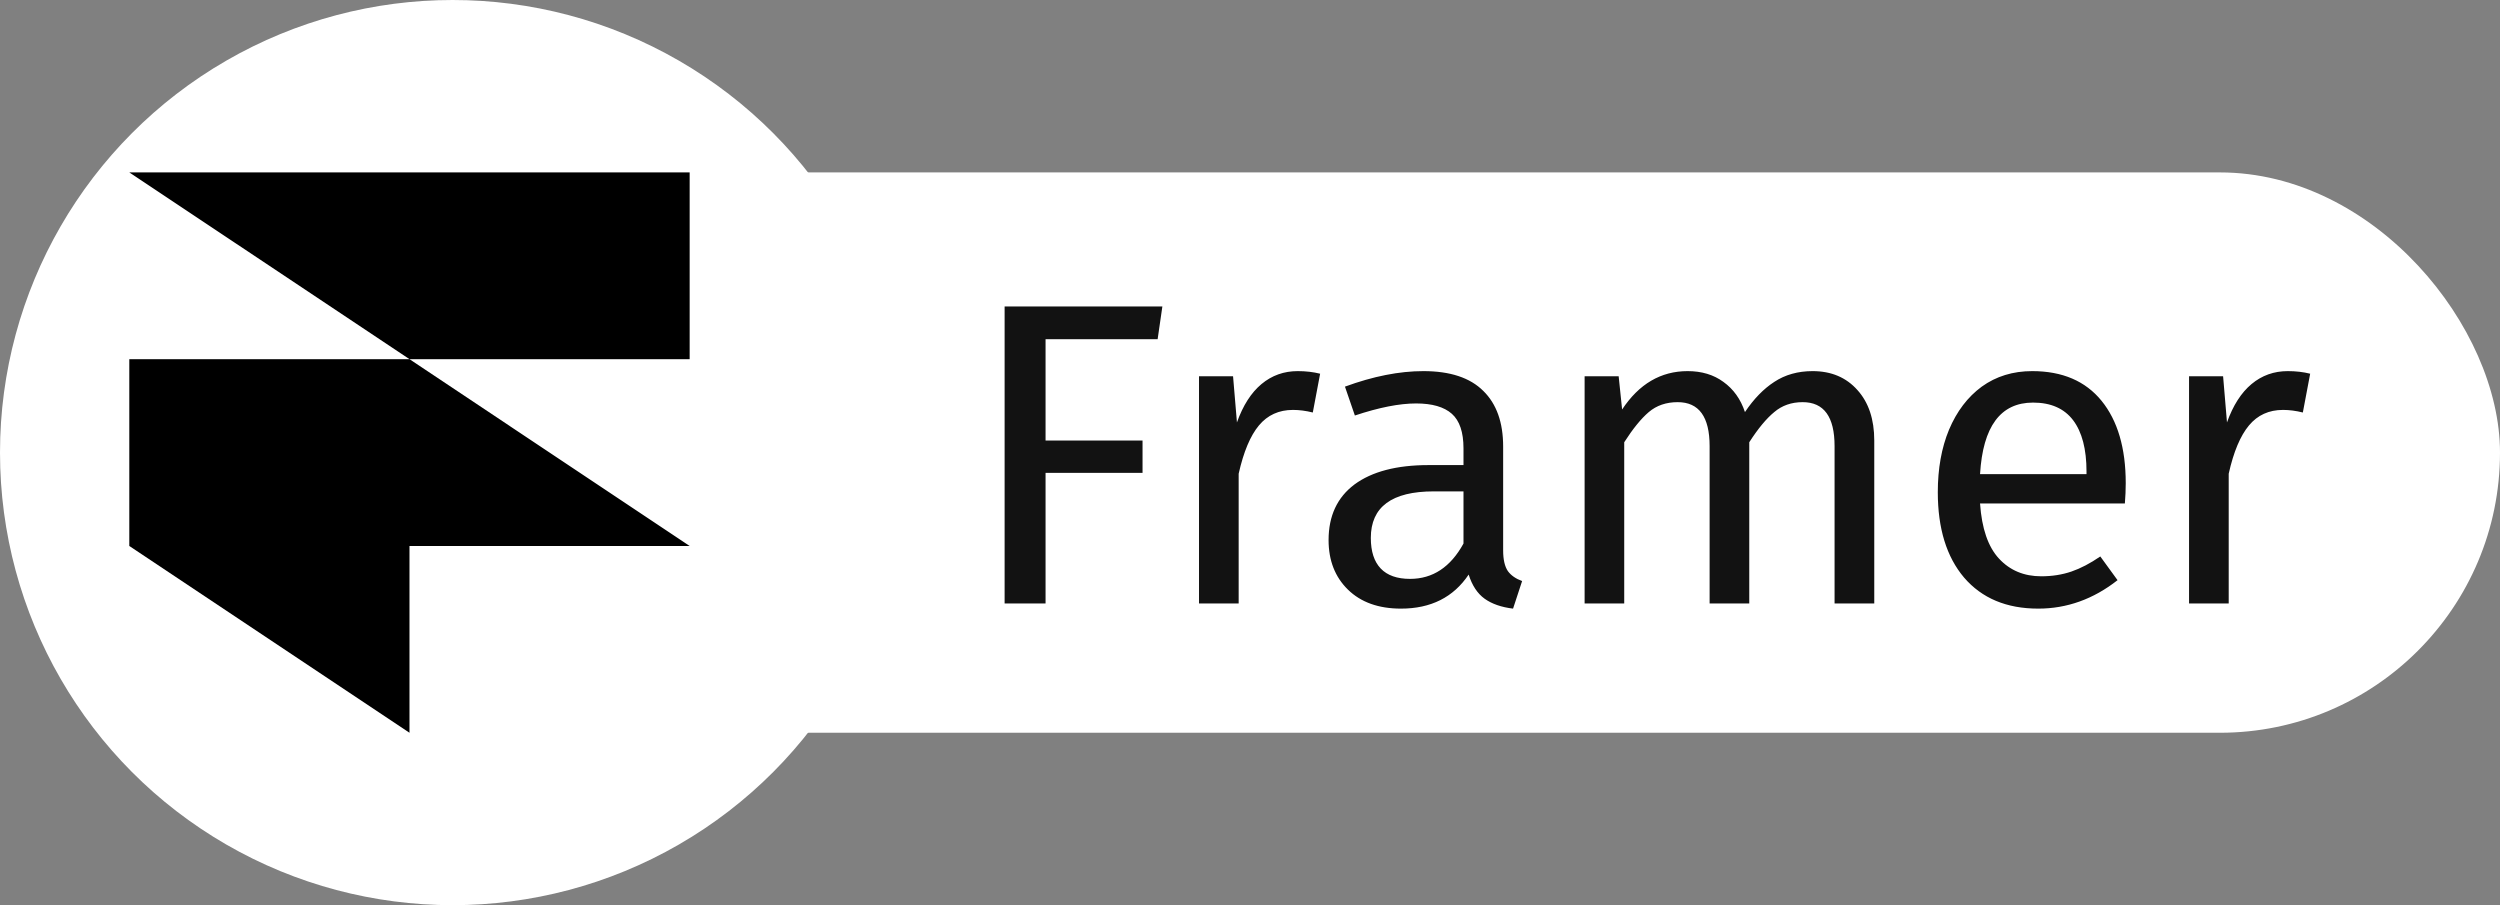 <svg xmlns="http://www.w3.org/2000/svg" width="58" height="21" viewBox="0 0 58 21" fill="none"><rect x="0" y="0" width="58" height="21" fill="#808080" stroke="none"/><rect x="5" y="4" width="53" height="13" rx="6.5" fill="white"></rect><path d="M23.307 14V7.11H26.967L26.857 7.87H24.257V10.22H26.507V10.97H24.257V14H23.307ZM30.107 8.61C30.294 8.61 30.467 8.63 30.627 8.67L30.457 9.57C30.297 9.53 30.144 9.51 29.997 9.51C29.671 9.51 29.407 9.63 29.207 9.87C29.007 10.11 28.851 10.483 28.737 10.99V14H27.817V8.73H28.607L28.697 9.8C28.837 9.407 29.027 9.11 29.267 8.91C29.507 8.71 29.787 8.61 30.107 8.61ZM34.873 12.77C34.873 12.983 34.91 13.143 34.983 13.25C35.056 13.35 35.166 13.427 35.313 13.48L35.103 14.12C34.83 14.087 34.61 14.01 34.443 13.89C34.276 13.77 34.153 13.583 34.073 13.33C33.72 13.857 33.196 14.12 32.503 14.12C31.983 14.12 31.573 13.973 31.273 13.68C30.973 13.387 30.823 13.003 30.823 12.53C30.823 11.97 31.023 11.54 31.423 11.24C31.83 10.94 32.403 10.79 33.143 10.79H33.953V10.4C33.953 10.027 33.863 9.76 33.683 9.6C33.503 9.44 33.226 9.36 32.853 9.36C32.466 9.36 31.993 9.453 31.433 9.64L31.203 8.97C31.856 8.73 32.463 8.61 33.023 8.61C33.643 8.61 34.106 8.763 34.413 9.07C34.72 9.37 34.873 9.8 34.873 10.36V12.77ZM32.713 13.43C33.24 13.43 33.653 13.157 33.953 12.61V11.4H33.263C32.29 11.4 31.803 11.76 31.803 12.48C31.803 12.793 31.88 13.03 32.033 13.19C32.186 13.35 32.413 13.43 32.713 13.43ZM42.053 8.61C42.486 8.61 42.833 8.757 43.093 9.05C43.352 9.337 43.483 9.727 43.483 10.22V14H42.562V10.35C42.562 9.67 42.316 9.33 41.822 9.33C41.562 9.33 41.343 9.407 41.163 9.56C40.983 9.707 40.789 9.94 40.583 10.26V14H39.663V10.35C39.663 9.67 39.416 9.33 38.922 9.33C38.656 9.33 38.432 9.407 38.252 9.56C38.072 9.713 37.883 9.947 37.682 10.26V14H36.763V8.73H37.553L37.633 9.5C38.026 8.907 38.532 8.61 39.153 8.61C39.479 8.61 39.756 8.693 39.983 8.86C40.216 9.027 40.383 9.26 40.483 9.56C40.689 9.253 40.916 9.02 41.163 8.86C41.416 8.693 41.712 8.61 42.053 8.61ZM49.317 11.21C49.317 11.363 49.31 11.52 49.297 11.68H45.937C45.977 12.26 46.123 12.687 46.377 12.96C46.63 13.233 46.957 13.37 47.357 13.37C47.61 13.37 47.843 13.333 48.057 13.26C48.27 13.187 48.493 13.07 48.727 12.91L49.127 13.46C48.567 13.9 47.953 14.12 47.287 14.12C46.553 14.12 45.98 13.88 45.567 13.4C45.16 12.92 44.957 12.26 44.957 11.42C44.957 10.873 45.043 10.39 45.217 9.97C45.397 9.543 45.65 9.21 45.977 8.97C46.31 8.73 46.7 8.61 47.147 8.61C47.847 8.61 48.383 8.84 48.757 9.3C49.13 9.76 49.317 10.397 49.317 11.21ZM48.407 10.94C48.407 10.42 48.303 10.023 48.097 9.75C47.89 9.477 47.58 9.34 47.167 9.34C46.413 9.34 46.003 9.893 45.937 11H48.407V10.94ZM53.076 8.61C53.263 8.61 53.436 8.63 53.596 8.67L53.426 9.57C53.266 9.53 53.113 9.51 52.966 9.51C52.639 9.51 52.376 9.63 52.176 9.87C51.976 10.11 51.819 10.483 51.706 10.99V14H50.786V8.73H51.576L51.666 9.8C51.806 9.407 51.996 9.11 52.236 8.91C52.476 8.71 52.756 8.61 53.076 8.61Z" fill="#121212"></path><circle cx="10.5" cy="10.5" r="10.5" fill="white"></circle><path d="M3 4H16V8.333H9.5L3 4ZM3 8.333H9.5L16 12.667H3V8.333ZM3 12.667H9.5V17L3 12.667Z" fill="black"></path></svg>